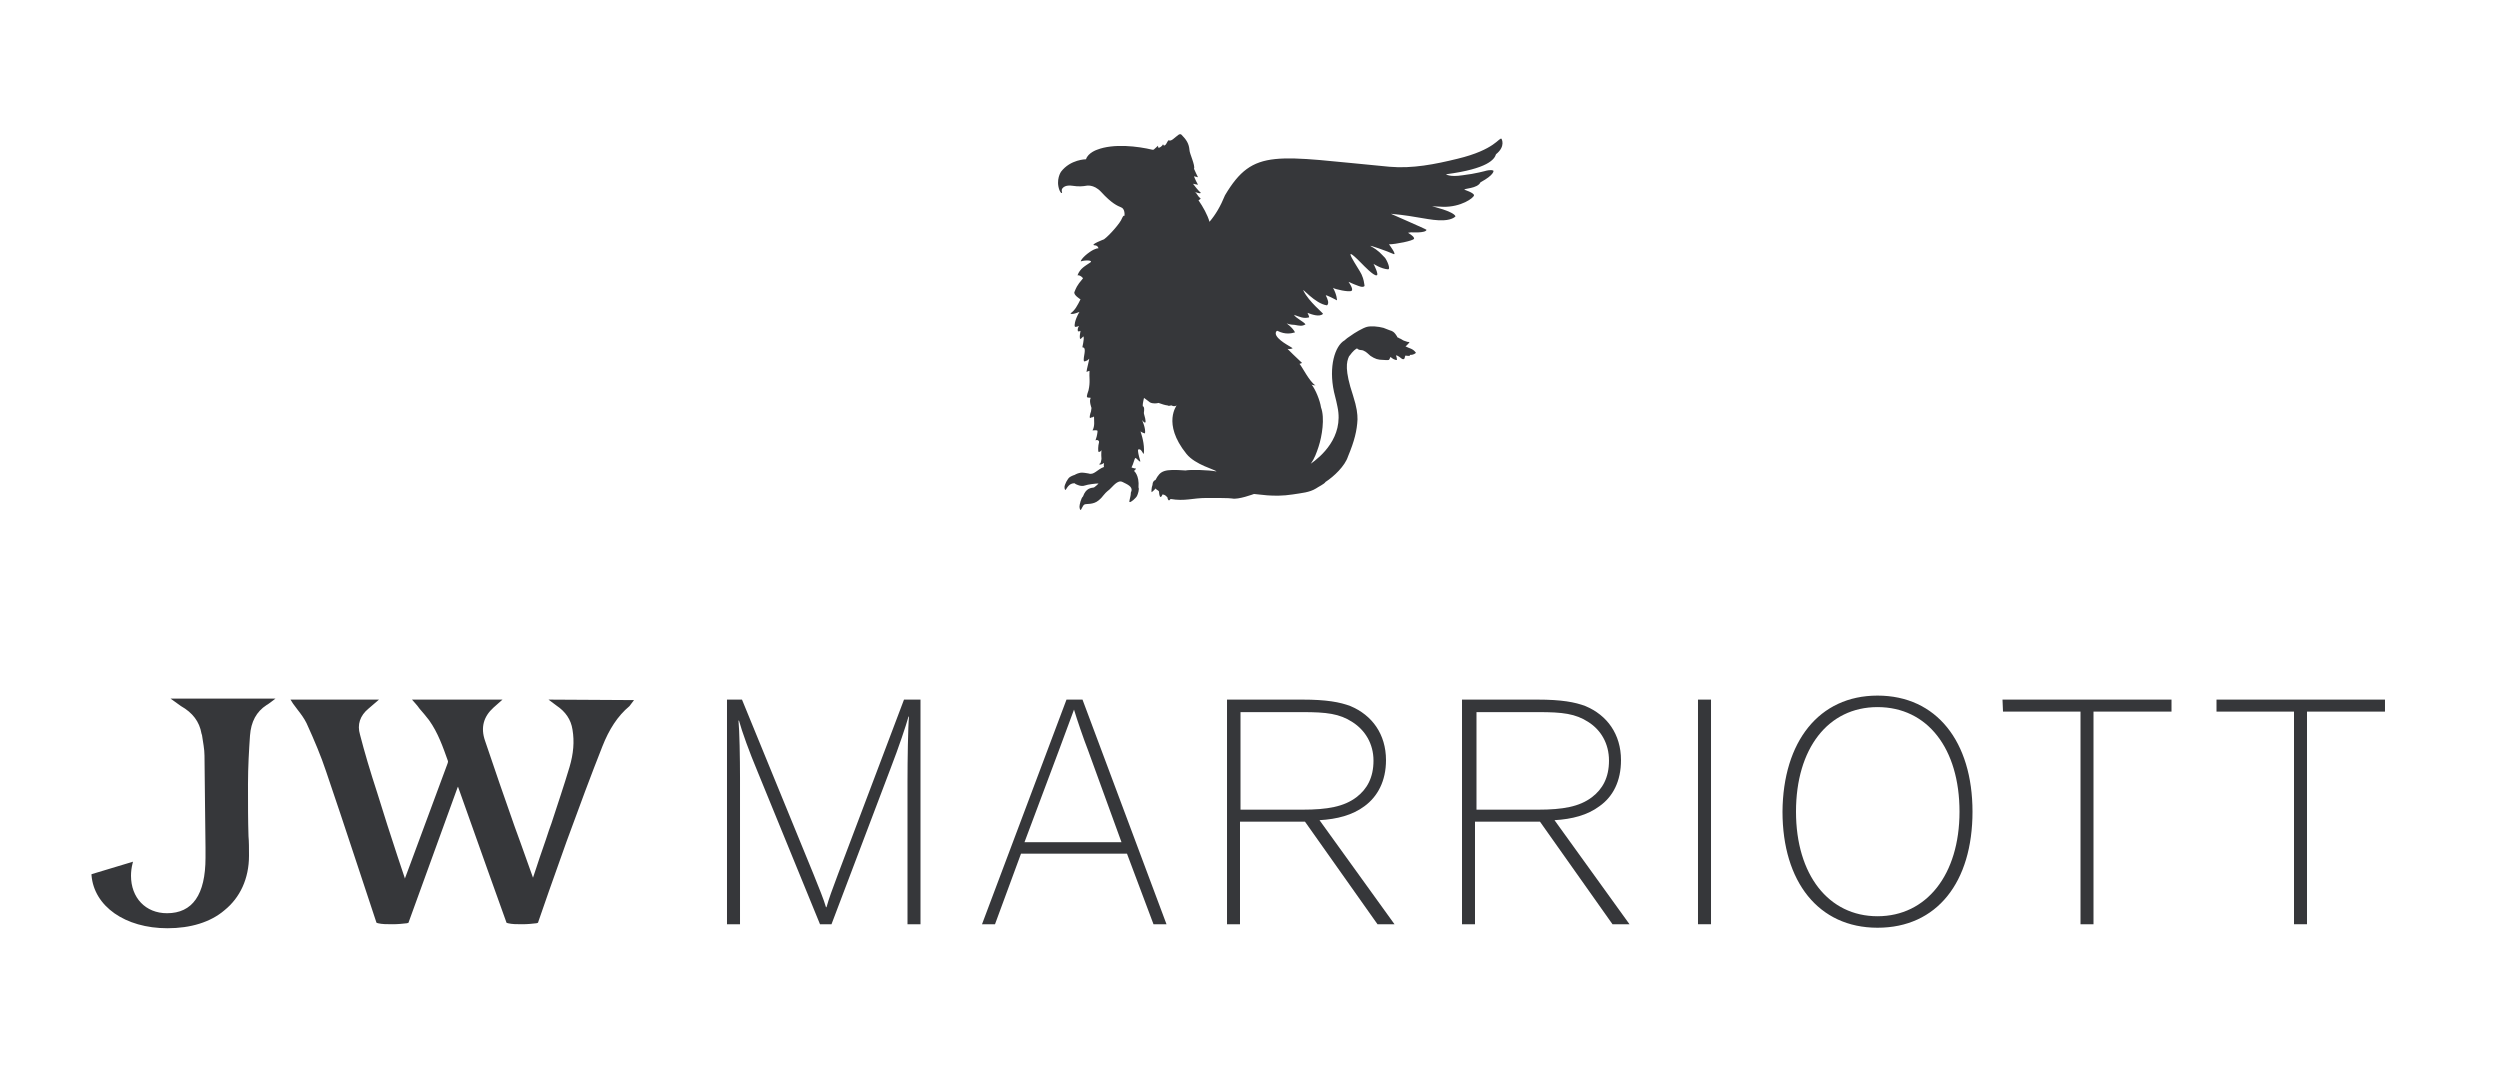 <?xml version="1.0" encoding="UTF-8"?>
<svg xmlns="http://www.w3.org/2000/svg" xmlns:xlink="http://www.w3.org/1999/xlink" width="500px" height="217px" viewBox="0 0 502 217" version="1.1">
<g id="surface1">
<path style=" stroke:none;fill-rule:nonzero;fill:rgb(21.176%,21.569%,22.745%);fill-opacity:1;" d="M 110.141 140.047 L 111.344 140.949 C 111.344 140.949 111.645 141.152 111.746 141.25 C 113.551 142.457 114.656 144.062 114.957 146.074 C 115.359 148.484 115.16 150.895 114.355 153.609 C 113.25 157.324 111.945 161.145 110.742 164.859 L 110.238 166.266 C 109.438 168.777 108.531 171.188 107.73 173.699 L 107.027 175.809 C 106.223 173.5 105.32 171.09 104.516 168.777 L 103.312 165.461 C 101.305 159.734 99.297 154.008 97.387 148.285 C 96.484 145.672 97.086 143.461 99.094 141.652 L 100.902 140.047 L 82.73 140.047 L 83.434 140.848 C 83.734 141.152 83.934 141.453 84.234 141.855 C 84.84 142.559 85.539 143.359 86.145 144.164 C 87.949 146.676 88.953 149.59 89.957 152.402 C 89.957 152.504 89.957 152.703 89.859 152.906 C 87.348 159.734 84.738 166.668 82.227 173.5 C 81.926 174.305 81.625 175.105 81.324 175.91 L 81.324 176.012 L 79.816 171.492 C 78.414 167.27 77.105 163.152 75.801 158.934 C 74.297 154.312 73.191 150.594 72.289 147.078 C 71.688 145.07 72.289 143.262 73.996 141.855 L 76.102 140.047 L 58.332 140.047 L 58.836 140.848 C 59.137 141.25 59.438 141.652 59.738 142.055 C 60.441 142.957 61.043 143.762 61.547 144.766 C 63.152 148.285 64.457 151.398 65.461 154.41 C 68.773 164.055 75.402 184.348 75.5 184.551 L 75.602 184.852 L 75.902 184.953 C 76.707 185.152 77.711 185.152 78.812 185.152 C 79.918 185.152 80.82 185.055 81.727 184.953 L 82.027 184.852 L 82.129 184.551 C 82.129 184.551 88.754 166.266 91.867 157.727 L 91.965 157.527 C 95.18 166.668 101.605 184.551 101.605 184.551 L 101.707 184.852 L 102.008 184.953 C 102.809 185.152 103.812 185.152 104.816 185.152 C 105.922 185.152 106.926 185.055 107.73 184.953 L 108.031 184.852 L 108.129 184.551 C 108.129 184.449 111.945 173.602 113.754 168.578 C 116.363 161.445 118.672 155.215 120.98 149.387 C 122.289 146.074 123.992 143.359 126.402 141.352 C 126.504 141.25 126.605 141.051 126.703 140.949 L 127.309 140.145 Z M 110.141 140.047 "/>
<path style=" stroke:none;fill-rule:nonzero;fill:rgb(21.176%,21.569%,22.745%);fill-opacity:1;" d="M 36.344 141.352 C 38.652 142.656 40.059 144.465 40.461 146.875 L 40.562 147.18 C 40.762 148.586 41.062 149.992 41.062 151.297 C 41.164 157.527 41.164 164.055 41.266 169.781 L 41.266 171.793 C 41.266 179.227 38.652 182.941 33.535 182.941 C 29.215 182.941 26.305 179.828 26.305 175.41 C 26.305 174.605 26.406 173.801 26.605 172.996 L 26.707 172.594 L 18.375 175.105 L 18.375 175.309 C 18.875 181.535 25.102 185.957 33.633 185.957 C 38.254 185.957 42.27 184.75 45.078 182.34 C 48.191 179.828 50 176.012 50 171.391 C 50 169.883 50 168.578 49.898 167.473 C 49.797 164.156 49.797 161.543 49.797 157.023 C 49.797 153.609 50 150.191 50.199 147.277 C 50.402 144.465 51.504 142.457 53.512 141.152 C 53.715 141.051 54.117 140.75 54.117 140.75 L 55.32 139.844 L 34.238 139.844 Z M 36.344 141.352 "/>
<path style=" stroke:none;fill-rule:nonzero;fill:rgb(21.176%,21.569%,22.745%);fill-opacity:1;" d="M 166.965 185.152 L 164.656 185.152 L 152.207 154.715 C 150.398 150.395 148.992 146.477 148.391 144.266 L 148.289 144.266 C 148.492 146.273 148.594 151.801 148.594 155.719 L 148.594 185.152 L 145.98 185.152 L 145.98 140.047 L 148.992 140.047 L 163.352 175.105 C 164.555 178.121 165.359 180.031 165.859 181.738 L 165.961 181.738 C 166.465 179.93 167.066 178.32 168.27 175.105 L 181.523 140.047 L 184.836 140.047 L 184.836 185.152 L 182.227 185.152 L 182.227 156.32 C 182.227 152.402 182.328 145.371 182.527 143.461 L 182.426 143.461 C 181.926 145.27 180.52 149.488 178.812 153.91 Z M 166.965 185.152 "/>
<path style=" stroke:none;fill-rule:nonzero;fill:rgb(21.176%,21.569%,22.745%);fill-opacity:1;" d="M 199.797 185.152 L 197.188 185.152 L 214.152 140.047 L 217.367 140.047 L 234.234 185.152 L 231.621 185.152 L 226.301 170.988 L 205.016 170.988 Z M 218.469 150.191 C 217.566 147.883 216.262 144.062 215.66 142.055 C 214.855 144.266 213.449 147.98 212.648 150.191 L 205.719 168.676 L 225.195 168.676 Z M 218.469 150.191 "/>
<path style=" stroke:none;fill-rule:nonzero;fill:rgb(21.176%,21.569%,22.745%);fill-opacity:1;" d="M 280.016 185.152 L 276.602 185.152 L 262.043 164.559 L 248.992 164.559 L 248.992 185.152 L 246.383 185.152 L 246.383 140.047 L 261.543 140.047 C 266.359 140.047 269.07 140.547 271.18 141.352 C 275.496 143.16 278.309 146.977 278.309 152.203 C 278.309 156.422 276.602 159.535 273.992 161.445 C 271.582 163.254 268.469 164.055 264.957 164.258 Z M 261.543 162.148 C 266.562 162.148 269.875 161.543 272.387 159.637 C 274.492 158.027 275.797 155.719 275.797 152.301 C 275.797 148.887 274.094 146.172 271.582 144.566 C 268.973 142.859 266.359 142.559 261.543 142.559 L 249.094 142.559 L 249.094 162.148 Z M 261.543 162.148 "/>
<path style=" stroke:none;fill-rule:nonzero;fill:rgb(21.176%,21.569%,22.745%);fill-opacity:1;" d="M 327.203 185.152 L 323.789 185.152 L 309.23 164.559 L 296.18 164.559 L 296.18 185.152 L 293.57 185.152 L 293.57 140.047 L 308.73 140.047 C 313.551 140.047 316.262 140.547 318.367 141.352 C 322.688 143.16 325.496 146.977 325.496 152.203 C 325.496 156.422 323.891 159.535 321.18 161.445 C 318.77 163.254 315.656 164.055 312.145 164.258 Z M 308.832 162.148 C 313.852 162.148 317.164 161.543 319.672 159.637 C 321.781 158.027 323.086 155.719 323.086 152.301 C 323.086 148.887 321.48 146.172 318.973 144.566 C 316.359 142.859 313.75 142.559 308.93 142.559 L 296.48 142.559 L 296.48 162.148 Z M 308.832 162.148 "/>
<path style=" stroke:none;fill-rule:nonzero;fill:rgb(21.176%,21.569%,22.745%);fill-opacity:1;" d="M 340.957 140.047 L 343.57 140.047 L 343.57 185.152 L 340.957 185.152 Z M 340.957 140.047 "/>
<path style=" stroke:none;fill-rule:nonzero;fill:rgb(21.176%,21.569%,22.745%);fill-opacity:1;" d="M 377.004 139.242 C 388.848 139.242 396.078 148.484 396.078 162.551 C 396.078 176.715 388.949 185.855 377.004 185.855 C 365.156 185.855 357.926 176.613 357.926 162.551 C 358.027 148.484 365.254 139.242 377.004 139.242 Z M 377.004 183.547 C 386.84 183.547 393.469 175.207 393.469 162.551 C 393.469 149.891 387.043 141.551 377.004 141.551 C 367.062 141.551 360.637 149.891 360.637 162.551 C 360.637 175.207 367.164 183.547 377.004 183.547 Z M 377.004 183.547 "/>
<path style=" stroke:none;fill-rule:nonzero;fill:rgb(21.176%,21.569%,22.745%);fill-opacity:1;" d="M 402.102 140.047 L 436.039 140.047 L 436.039 142.457 L 420.375 142.457 L 420.375 185.152 L 417.766 185.152 L 417.766 142.457 L 402.203 142.457 Z M 402.102 140.047 "/>
<path style=" stroke:none;fill-rule:nonzero;fill:rgb(21.176%,21.569%,22.745%);fill-opacity:1;" d="M 444.973 140.047 L 478.906 140.047 L 478.906 142.457 L 463.246 142.457 L 463.246 185.152 L 460.637 185.152 L 460.637 142.457 L 445.074 142.457 L 445.074 140.047 Z M 444.973 140.047 "/>
<path style=" stroke:none;fill-rule:nonzero;fill:rgb(21.176%,21.569%,22.745%);fill-opacity:1;" d="M 301.5 27.426 C 301 27.125 300.195 29.637 292.664 31.445 C 288.148 32.551 283.629 33.453 279.012 33.051 C 256.121 30.941 251.703 29.133 245.98 38.777 C 245.078 40.988 244.074 42.695 242.867 44.102 C 242.465 42.695 241.562 41.09 240.66 39.785 C 240.859 39.684 241.16 39.48 241.059 39.383 C 240.359 38.879 240.359 38.277 239.855 38.074 C 240.359 38.277 241.262 38.578 241.059 38.176 C 240.758 38.074 239.555 36.469 239.555 36.469 C 239.555 36.469 240.055 36.57 240.559 36.668 C 239.855 35.363 239.754 34.961 239.754 34.961 C 239.754 34.961 240.559 35.16 240.559 35.16 C 240.559 35.16 239.855 33.754 239.754 33.453 C 240.055 32.852 238.852 30.34 238.852 29.738 C 238.75 28.43 238.25 27.629 237.246 26.621 C 236.844 26.223 236.242 27.023 236.141 27.023 C 235.137 27.93 234.938 27.828 234.637 27.727 C 234.434 27.93 234.332 28.23 234.133 28.531 C 234.133 28.531 233.934 28.73 233.934 28.73 C 233.629 28.832 233.73 28.832 233.531 28.531 C 233.328 29.035 232.727 29.234 232.727 29.234 C 232.727 29.234 232.527 29.336 232.527 28.832 C 231.523 29.738 231.723 29.637 231.422 29.637 C 228.512 28.934 223.59 28.332 220.277 29.637 C 220.277 29.637 218.469 30.238 218.07 31.547 C 218.07 31.547 214.957 31.547 213.047 34.059 C 213.047 34.059 211.945 35.664 212.746 37.773 C 212.848 37.977 212.949 38.176 213.047 38.277 C 213.148 38.375 213.352 38.277 213.25 38.176 C 213.148 37.773 213.148 37.473 213.551 37.172 C 213.551 37.172 214.055 36.668 215.359 36.871 C 216.562 37.07 217.566 36.969 218.07 36.871 C 218.07 36.871 219.574 36.469 221.082 38.074 C 223.289 40.488 224.395 40.887 225.098 41.191 C 225.398 41.289 225.898 41.691 225.801 42.898 C 225.598 42.797 225.5 43 225.297 43.398 C 224.996 44.305 222.789 46.816 221.684 47.621 C 221.684 47.621 218.773 48.723 219.777 48.824 C 220.477 48.824 220.578 49.43 220.578 49.43 C 220.578 49.43 220.078 49.328 218.871 50.133 C 217.266 51.234 216.863 52.141 217.066 52.039 C 218.07 51.738 219.473 51.84 218.973 52.242 C 217.969 52.945 216.863 53.445 216.363 54.852 C 216.863 54.754 217.465 55.355 217.465 55.457 C 216.16 56.961 216.062 57.465 215.758 58.168 C 215.457 58.77 216.965 59.676 216.965 59.676 C 216.363 60.879 215.859 61.887 214.957 62.488 C 215.156 62.891 216.762 62.188 216.762 62.188 C 216.762 62.188 216.16 63.09 215.859 64.297 C 215.758 64.797 215.758 65 215.859 65.199 C 216.062 65.199 216.262 65.199 216.664 65 C 216.363 65.5 216.363 65.805 216.461 66.105 C 216.664 66.105 216.762 66.105 216.965 66.004 C 216.863 66.605 216.762 67.109 216.863 67.613 C 217.066 67.711 217.465 67.109 217.566 67.109 C 217.77 67.711 217.266 69.32 217.367 69.32 C 218.371 69.32 217.367 71.43 217.668 72.133 C 217.668 72.133 218.27 72.133 218.672 71.629 C 218.871 71.328 218.168 73.84 218.168 74.242 C 218.27 74.242 218.57 74.043 218.773 74.043 C 218.672 75.246 218.973 76.25 218.57 77.961 C 218.469 78.16 218.168 79.164 218.27 79.266 C 218.371 79.566 219.172 79.266 218.973 79.566 C 218.672 80.168 219.172 81.477 219.172 81.477 C 219.172 81.676 219.074 81.977 219.074 82.18 C 218.871 82.68 218.672 83.688 218.973 83.484 C 219.172 83.285 219.375 83.484 219.676 83.184 C 219.676 84.086 219.875 85.094 219.375 85.996 C 220.477 85.895 220.379 85.996 220.379 86.297 C 220.277 87.102 220.176 87.402 219.977 88.004 C 220.277 87.805 220.781 88.004 220.68 88.406 C 220.477 89.109 220.477 90.117 220.578 90.316 C 221.082 90.316 221.18 89.914 221.18 89.914 C 221.18 89.914 221.082 90.719 221.18 91.723 C 221.082 92.125 221.082 92.727 220.68 92.727 C 220.879 93.027 221.383 92.727 221.684 92.527 C 221.684 92.727 221.582 93.129 221.684 93.332 C 220.277 93.832 219.676 95.039 218.57 94.637 C 217.367 94.434 217.164 94.434 216.762 94.535 C 216.262 94.637 215.758 94.938 215.758 94.938 C 215.758 94.938 215.359 95.039 214.855 95.34 C 214.355 95.641 213.75 96.945 213.75 97.348 C 213.75 97.75 213.852 97.953 213.953 97.953 C 214.055 97.953 214.453 96.848 215.359 96.645 C 215.961 96.543 215.758 96.645 215.961 96.746 C 216.16 96.848 217.066 97.348 217.867 97.047 C 218.371 96.848 220.078 96.645 220.578 96.645 C 220.379 96.945 219.676 97.449 219.676 97.449 C 219.074 97.551 218.07 97.551 217.465 99.258 C 217.066 99.559 216.762 100.965 216.762 101.266 C 216.762 101.566 216.863 101.969 216.965 101.969 C 217.164 101.969 217.367 101.066 217.77 100.863 C 218.168 100.664 219.473 100.965 220.578 100.062 C 221.684 99.156 221.383 98.957 222.789 97.852 C 223.391 97.348 224.395 95.84 225.398 96.344 C 226.402 96.848 227.406 97.25 227.207 98.152 C 227.004 98.453 227.105 98.754 227.004 99.156 C 226.902 99.66 226.703 100.363 226.805 100.363 C 227.004 100.562 228.109 99.559 228.309 99.156 C 228.512 98.754 228.812 97.75 228.609 97.449 C 228.812 94.938 227.707 94.133 227.707 94.133 C 227.707 94.133 228.309 93.633 228.008 93.633 C 227.707 93.633 227.207 93.43 227.207 93.43 C 227.605 92.727 227.809 91.523 228.008 91.523 C 228.309 91.621 229.215 92.828 228.91 91.922 C 228.609 90.918 228.512 90.316 228.512 90.016 L 228.512 89.914 C 228.609 89.715 228.711 89.812 228.91 89.812 C 229.516 90.117 229.715 91.621 229.715 89.812 C 229.715 88.105 229.012 86.195 229.012 86.195 C 229.012 86.195 229.414 86.5 229.914 86.598 C 230.117 85.594 229.312 83.887 229.312 83.887 C 229.312 83.887 230.617 85.695 229.715 82.68 C 229.613 82.277 229.914 81.777 229.613 81.176 C 229.613 81.176 229.215 81.574 229.715 79.465 C 230.219 79.867 230.719 80.168 230.922 80.371 C 231.523 80.672 232.324 80.57 232.625 80.473 C 233.129 80.672 234.133 80.973 234.434 80.973 C 234.734 81.176 234.938 80.973 235.238 80.973 C 235.438 81.074 235.84 81.273 236.242 80.973 C 236.441 80.871 233.23 84.488 238.25 90.719 C 240.055 92.93 243.973 93.832 244.273 94.234 C 242.766 93.934 239.051 93.832 238.047 94.035 C 233.73 93.73 233.027 94.035 232.023 95.941 C 231.723 96.043 231.422 96.344 231.422 96.945 C 231.223 97.348 231.121 98.656 231.32 98.352 C 231.523 98.152 231.824 97.953 232.023 97.648 C 232.227 97.953 232.527 97.953 232.727 98.254 C 232.727 98.555 232.828 99.359 233.027 99.359 C 233.23 99.359 233.328 99.055 233.43 98.855 C 233.43 98.855 233.531 98.855 233.531 98.855 C 234.031 98.957 234.234 99.258 234.434 99.457 C 234.434 99.66 234.535 99.961 234.734 100.062 C 234.836 99.961 235.035 99.859 235.035 99.758 C 237.949 100.262 239.453 99.559 242.266 99.559 C 244.273 99.559 246.883 99.559 247.387 99.66 C 248.59 99.961 251.805 98.754 251.805 98.754 C 252.406 98.754 255.719 99.457 259.535 98.855 C 261.441 98.555 262.949 98.453 264.254 97.648 C 264.656 97.348 265.961 96.746 266.16 96.344 C 267.867 95.238 270.074 93.129 270.68 91.219 C 271.984 88.105 272.484 85.996 272.586 83.785 C 272.586 82.68 272.484 81.477 271.684 78.965 C 269.977 73.84 270.379 72.234 270.879 71.129 C 271.18 70.828 271.582 70.023 272.484 69.52 C 272.988 70.023 273.391 69.723 273.891 70.023 C 274.395 70.223 274.793 70.727 275.195 71.027 C 276.102 71.629 276.703 71.832 277.707 71.832 C 278.109 71.832 278.508 71.93 278.91 71.832 C 279.012 71.629 279.113 71.531 279.211 71.227 C 279.512 71.531 280.117 71.93 280.52 71.832 C 280.52 71.629 280.418 71.129 280.316 70.926 C 280.719 70.926 281.219 71.43 281.523 71.629 C 281.723 71.73 281.922 71.73 282.023 71.531 C 282.125 71.43 282.023 71.129 282.223 71.027 C 282.223 71.027 282.223 71.027 282.223 70.926 C 282.324 71.027 282.828 71.027 282.926 71.027 C 283.129 71.027 283.129 70.926 283.129 70.828 C 283.43 70.828 283.832 70.828 284.332 70.426 C 283.73 69.52 282.926 69.52 282.223 69.117 C 282.527 68.918 282.727 68.617 283.027 68.316 C 282.926 68.215 282.727 68.215 282.625 68.215 C 282.426 68.113 282.223 68.113 282.023 68.012 C 281.621 67.914 281.422 67.613 281.02 67.512 C 280.82 67.41 280.719 67.309 280.617 67.309 C 280.617 67.309 280.52 67.211 280.52 67.109 C 280.016 66.305 279.816 66.207 279.414 66.004 C 279.012 65.902 278.109 65.5 277.809 65.402 C 276.703 65.102 275.297 65 274.492 65.199 C 273.691 65.402 271.984 66.406 271.18 67.008 C 270.074 67.711 270.074 67.914 269.977 67.914 C 268.066 69.02 266.762 73.137 267.867 78.262 C 268.469 80.672 268.27 79.867 268.57 81.273 C 269.875 87.402 265.156 91.32 263.148 92.727 C 263.148 92.727 263.25 92.625 263.25 92.625 C 263.953 91.621 264.352 90.516 264.754 89.312 C 265.457 87.203 266.059 83.484 265.258 81.375 C 265.055 79.969 264.152 77.758 263.348 76.754 C 263.652 76.953 263.652 76.855 264.152 76.953 C 262.949 76.25 261.441 73.137 260.941 72.633 C 261.141 72.535 261.34 72.535 261.441 72.434 C 260.539 71.629 258.531 69.621 258.531 69.621 C 258.531 69.621 259.133 69.723 259.535 69.52 C 259.734 69.418 257.125 68.316 256.32 67.008 C 255.918 66.305 256.422 65.902 256.523 66.004 C 258.129 66.809 259.332 66.508 260.035 66.305 C 259.633 65.402 258.23 64.398 258.328 64.496 C 259.031 64.797 259.938 64.797 259.938 64.797 C 261.039 65 261.441 65.102 262.145 64.699 C 261.844 64.195 260.137 63.391 259.836 62.789 C 261.039 63.191 261.742 63.594 262.848 63.293 C 262.949 63.191 262.645 62.59 262.547 62.387 C 263.348 62.688 264.957 63.293 265.66 62.59 C 265.758 62.488 262.848 60.176 261.742 57.969 C 261.242 57.062 264.051 60.578 266.461 60.879 C 266.965 60.48 266.562 59.574 266.262 58.973 C 265.859 58.469 268.469 59.875 268.469 59.875 C 268.469 59.875 268.469 58.77 267.668 57.363 C 268.066 57.664 270.879 58.27 271.383 57.969 C 271.883 57.664 270.777 56.16 270.777 56.16 C 270.777 56.16 272.988 57.164 273.488 57.164 C 274.094 57.164 273.992 56.863 273.992 56.863 C 273.891 56.359 273.891 55.758 273.391 54.652 C 272.887 53.547 268.672 47.621 273.391 52.441 C 273.891 52.945 275.797 54.953 276.402 54.852 C 277.004 54.852 275.797 52.543 275.797 52.543 C 275.797 52.543 277.305 53.547 278.711 53.648 C 279.312 53.648 278.508 51.84 278.109 51.336 C 277.203 50.434 276.902 49.93 275.297 49.027 C 274.395 48.523 278.91 50.133 279.715 50.531 C 280.719 51.035 278.91 48.625 278.91 48.625 C 280.215 48.625 283.73 47.922 283.93 47.52 C 284.133 47.117 282.727 46.312 282.727 46.312 L 283.328 46.215 C 283.328 46.215 286.34 46.414 286.441 45.711 C 286.441 45.609 279.012 42.395 279.312 42.496 C 284.836 43 287.145 43.902 289.855 43.801 C 291.762 43.703 292.266 43 292.266 43 C 291.863 41.992 287.547 40.988 287.547 40.988 L 289.754 41.09 C 293.367 41.191 295.98 39.281 295.98 38.777 C 295.98 38.277 294.07 37.672 294.07 37.672 C 293.871 37.371 296.684 37.473 297.285 36.168 C 300.094 34.66 299.895 33.855 299.895 33.855 C 299.492 33.555 298.391 33.855 298.391 33.855 C 298.391 33.855 296.281 34.457 293.672 34.762 C 291.059 35.16 290.355 34.559 290.355 34.559 C 298.789 33.453 300.094 31.547 300.398 30.539 C 302.406 28.934 301.5 27.426 301.5 27.426 M 215.457 61.082 L 215.457 61.082 "/>
</g>
</svg>
